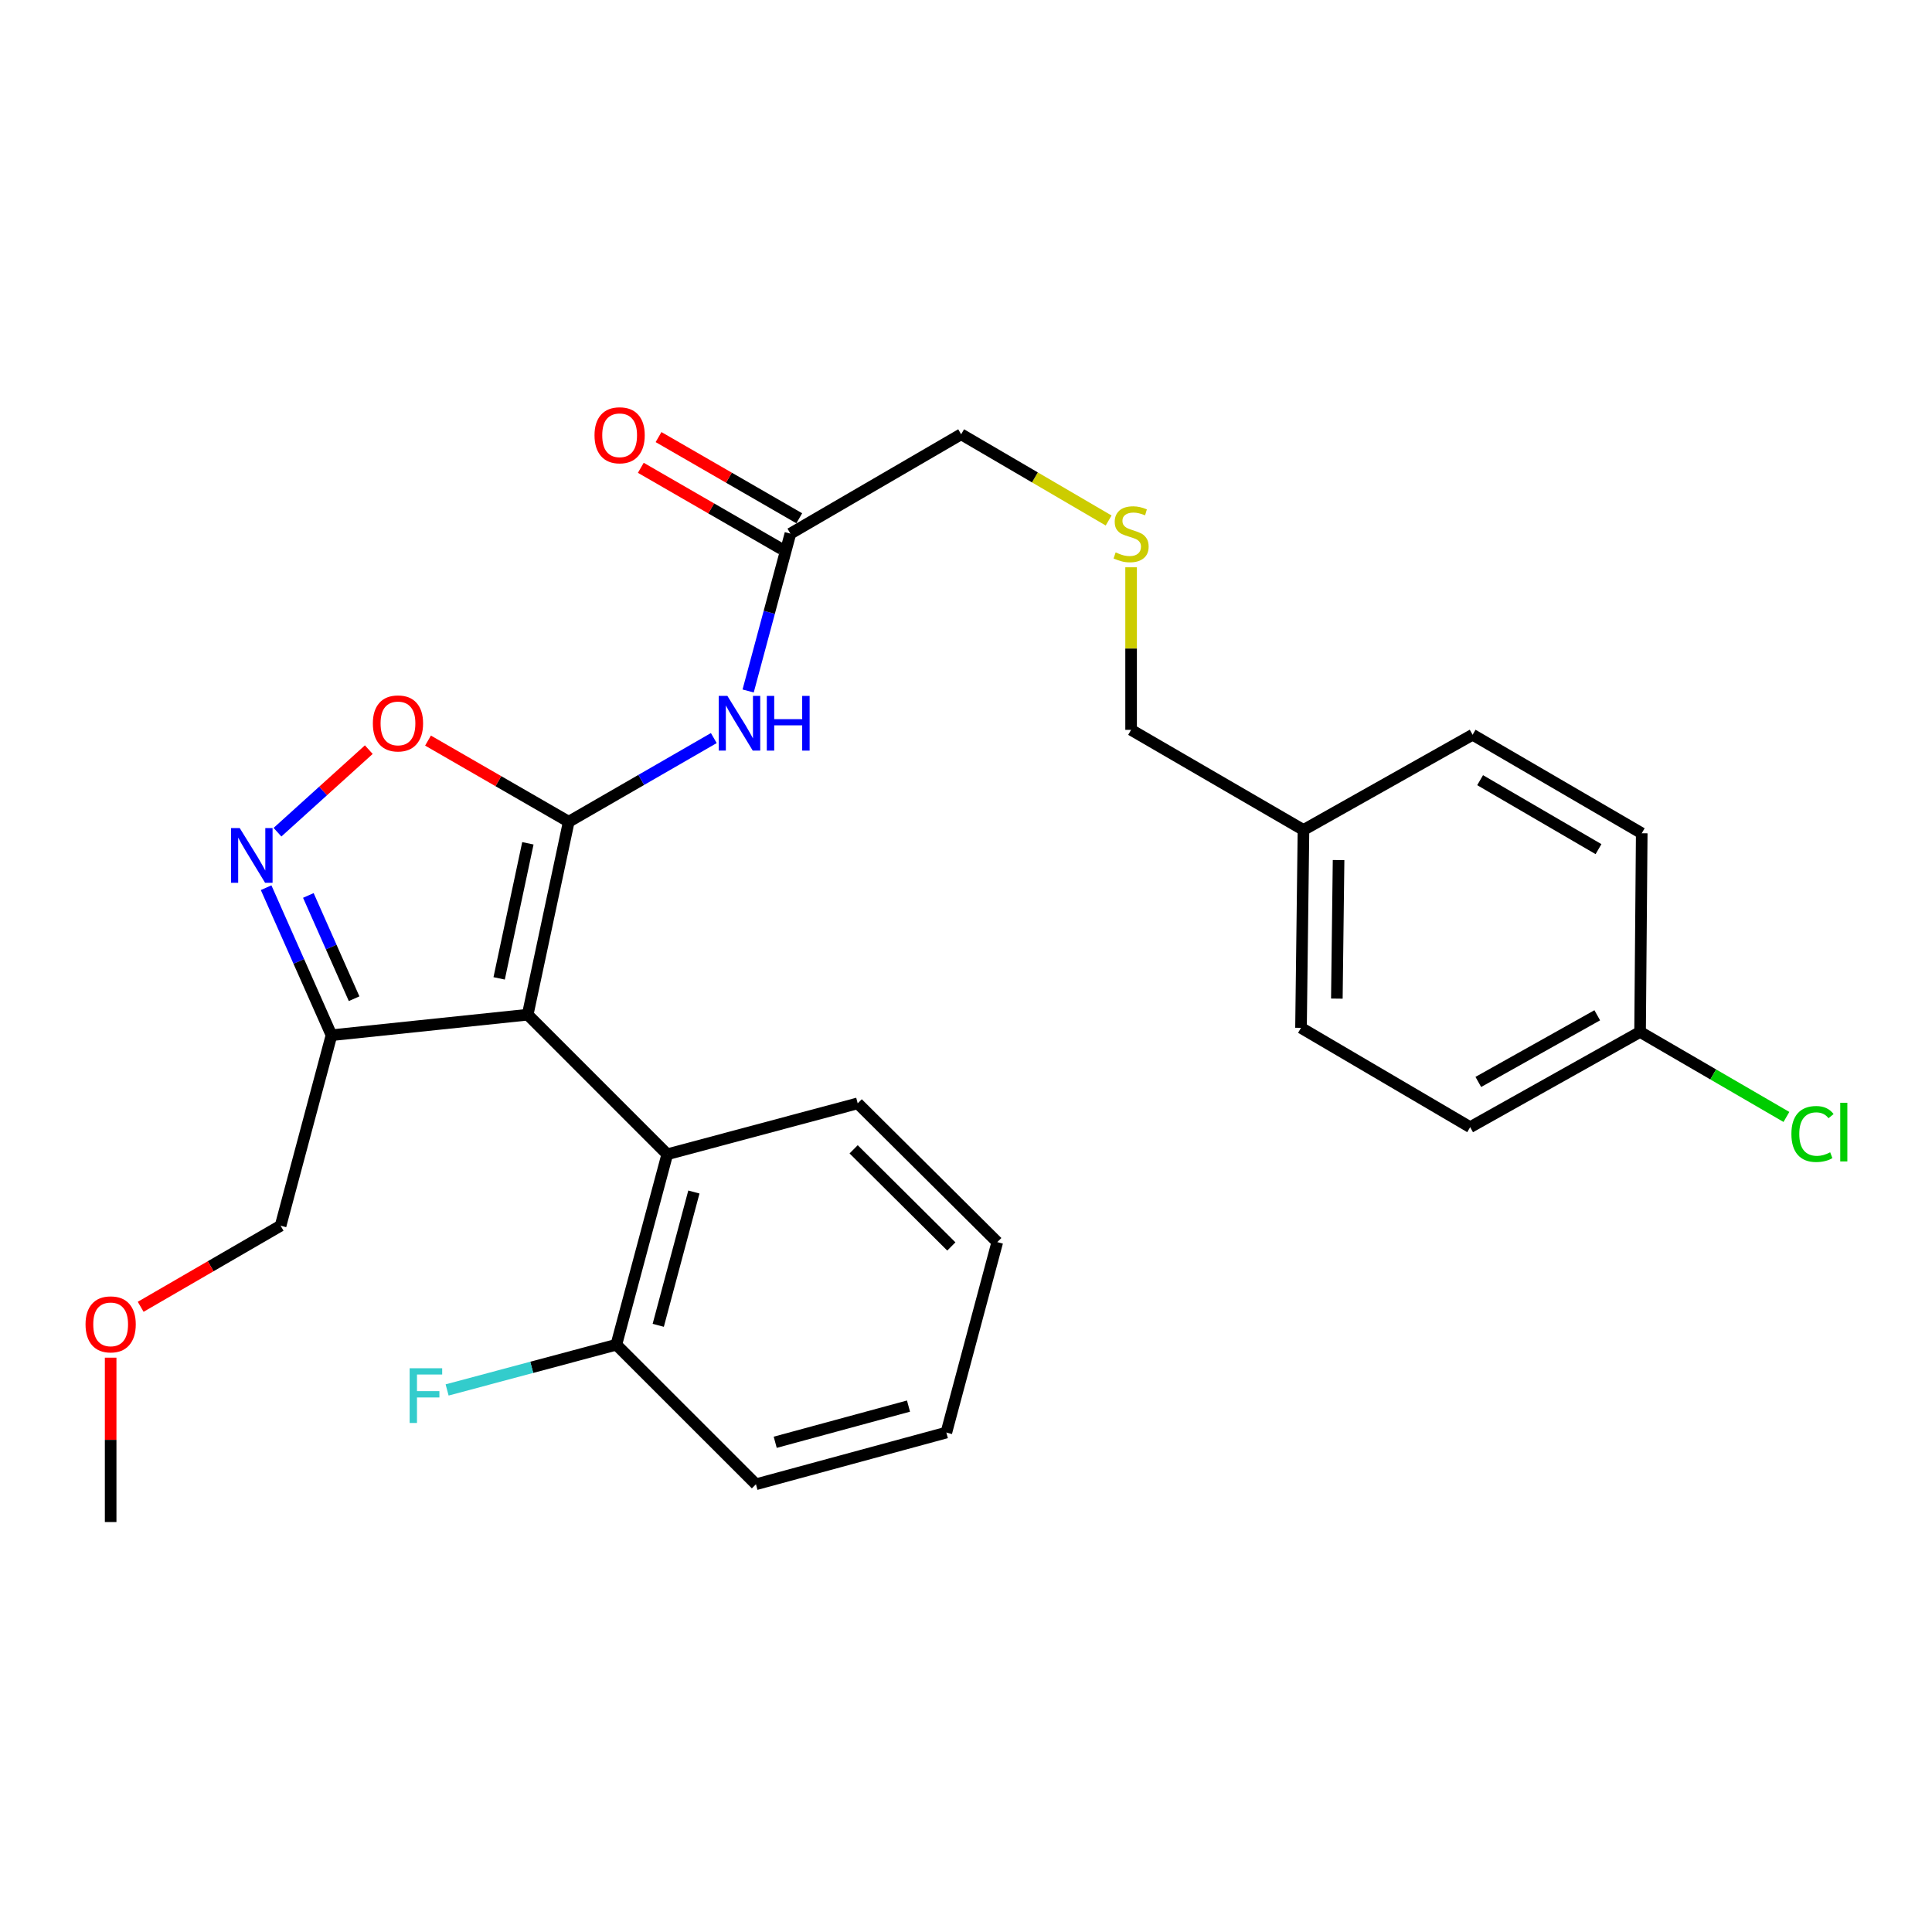 <?xml version='1.0' encoding='iso-8859-1'?>
<svg version='1.1' baseProfile='full'
              xmlns='http://www.w3.org/2000/svg'
                      xmlns:rdkit='http://www.rdkit.org/xml'
                      xmlns:xlink='http://www.w3.org/1999/xlink'
                  xml:space='preserve'
width='1000px' height='1000px' viewBox='0 0 1000 1000'>
<!-- END OF HEADER -->
<rect style='opacity:1.0;fill:#FFFFFF;stroke:none' width='1000' height='1000' x='0' y='0'> </rect>
<path class='bond-0' d='M 294.376,425.333 L 273.131,525.204' style='fill:none;fill-rule:evenodd;stroke:#000000;stroke-width:6px;stroke-linecap:butt;stroke-linejoin:miter;stroke-opacity:1' />
<path class='bond-0' d='M 273.232,436.493 L 258.36,506.404' style='fill:none;fill-rule:evenodd;stroke:#000000;stroke-width:6px;stroke-linecap:butt;stroke-linejoin:miter;stroke-opacity:1' />
<path class='bond-2' d='M 294.376,425.333 L 257.958,404.329' style='fill:none;fill-rule:evenodd;stroke:#000000;stroke-width:6px;stroke-linecap:butt;stroke-linejoin:miter;stroke-opacity:1' />
<path class='bond-2' d='M 257.958,404.329 L 221.539,383.325' style='fill:none;fill-rule:evenodd;stroke:#FF0000;stroke-width:6px;stroke-linecap:butt;stroke-linejoin:miter;stroke-opacity:1' />
<path class='bond-4' d='M 294.376,425.333 L 331.919,403.678' style='fill:none;fill-rule:evenodd;stroke:#000000;stroke-width:6px;stroke-linecap:butt;stroke-linejoin:miter;stroke-opacity:1' />
<path class='bond-4' d='M 331.919,403.678 L 369.462,382.023' style='fill:none;fill-rule:evenodd;stroke:#0000FF;stroke-width:6px;stroke-linecap:butt;stroke-linejoin:miter;stroke-opacity:1' />
<path class='bond-3' d='M 273.131,525.204 L 171.576,535.822' style='fill:none;fill-rule:evenodd;stroke:#000000;stroke-width:6px;stroke-linecap:butt;stroke-linejoin:miter;stroke-opacity:1' />
<path class='bond-5' d='M 273.131,525.204 L 345.372,597.456' style='fill:none;fill-rule:evenodd;stroke:#000000;stroke-width:6px;stroke-linecap:butt;stroke-linejoin:miter;stroke-opacity:1' />
<path class='bond-1' d='M 143.63,430.746 L 167.258,409.379' style='fill:none;fill-rule:evenodd;stroke:#0000FF;stroke-width:6px;stroke-linecap:butt;stroke-linejoin:miter;stroke-opacity:1' />
<path class='bond-1' d='M 167.258,409.379 L 190.887,388.013' style='fill:none;fill-rule:evenodd;stroke:#FF0000;stroke-width:6px;stroke-linecap:butt;stroke-linejoin:miter;stroke-opacity:1' />
<path class='bond-27' d='M 137.742,459.468 L 154.659,497.645' style='fill:none;fill-rule:evenodd;stroke:#0000FF;stroke-width:6px;stroke-linecap:butt;stroke-linejoin:miter;stroke-opacity:1' />
<path class='bond-27' d='M 154.659,497.645 L 171.576,535.822' style='fill:none;fill-rule:evenodd;stroke:#000000;stroke-width:6px;stroke-linecap:butt;stroke-linejoin:miter;stroke-opacity:1' />
<path class='bond-27' d='M 159.602,463.483 L 171.444,490.207' style='fill:none;fill-rule:evenodd;stroke:#0000FF;stroke-width:6px;stroke-linecap:butt;stroke-linejoin:miter;stroke-opacity:1' />
<path class='bond-27' d='M 171.444,490.207 L 183.286,516.931' style='fill:none;fill-rule:evenodd;stroke:#000000;stroke-width:6px;stroke-linecap:butt;stroke-linejoin:miter;stroke-opacity:1' />
<path class='bond-14' d='M 171.576,535.822 L 145.241,634.418' style='fill:none;fill-rule:evenodd;stroke:#000000;stroke-width:6px;stroke-linecap:butt;stroke-linejoin:miter;stroke-opacity:1' />
<path class='bond-6' d='M 387.237,357.656 L 398.173,316.932' style='fill:none;fill-rule:evenodd;stroke:#0000FF;stroke-width:6px;stroke-linecap:butt;stroke-linejoin:miter;stroke-opacity:1' />
<path class='bond-6' d='M 398.173,316.932 L 409.108,276.208' style='fill:none;fill-rule:evenodd;stroke:#000000;stroke-width:6px;stroke-linecap:butt;stroke-linejoin:miter;stroke-opacity:1' />
<path class='bond-7' d='M 345.372,597.456 L 319.017,696.022' style='fill:none;fill-rule:evenodd;stroke:#000000;stroke-width:6px;stroke-linecap:butt;stroke-linejoin:miter;stroke-opacity:1' />
<path class='bond-7' d='M 359.155,616.983 L 340.706,685.98' style='fill:none;fill-rule:evenodd;stroke:#000000;stroke-width:6px;stroke-linecap:butt;stroke-linejoin:miter;stroke-opacity:1' />
<path class='bond-20' d='M 345.372,597.456 L 443.949,571.091' style='fill:none;fill-rule:evenodd;stroke:#000000;stroke-width:6px;stroke-linecap:butt;stroke-linejoin:miter;stroke-opacity:1' />
<path class='bond-8' d='M 413.695,268.258 L 377.277,247.246' style='fill:none;fill-rule:evenodd;stroke:#000000;stroke-width:6px;stroke-linecap:butt;stroke-linejoin:miter;stroke-opacity:1' />
<path class='bond-8' d='M 377.277,247.246 L 340.859,226.234' style='fill:none;fill-rule:evenodd;stroke:#FF0000;stroke-width:6px;stroke-linecap:butt;stroke-linejoin:miter;stroke-opacity:1' />
<path class='bond-8' d='M 404.52,284.159 L 368.102,263.147' style='fill:none;fill-rule:evenodd;stroke:#000000;stroke-width:6px;stroke-linecap:butt;stroke-linejoin:miter;stroke-opacity:1' />
<path class='bond-8' d='M 368.102,263.147 L 331.684,242.135' style='fill:none;fill-rule:evenodd;stroke:#FF0000;stroke-width:6px;stroke-linecap:butt;stroke-linejoin:miter;stroke-opacity:1' />
<path class='bond-15' d='M 409.108,276.208 L 497.485,224.784' style='fill:none;fill-rule:evenodd;stroke:#000000;stroke-width:6px;stroke-linecap:butt;stroke-linejoin:miter;stroke-opacity:1' />
<path class='bond-11' d='M 319.017,696.022 L 275.22,707.729' style='fill:none;fill-rule:evenodd;stroke:#000000;stroke-width:6px;stroke-linecap:butt;stroke-linejoin:miter;stroke-opacity:1' />
<path class='bond-11' d='M 275.22,707.729 L 231.422,719.435' style='fill:none;fill-rule:evenodd;stroke:#33CCCC;stroke-width:6px;stroke-linecap:butt;stroke-linejoin:miter;stroke-opacity:1' />
<path class='bond-23' d='M 319.017,696.022 L 391.279,768.254' style='fill:none;fill-rule:evenodd;stroke:#000000;stroke-width:6px;stroke-linecap:butt;stroke-linejoin:miter;stroke-opacity:1' />
<path class='bond-9' d='M 573.826,269.411 L 535.656,247.097' style='fill:none;fill-rule:evenodd;stroke:#CCCC00;stroke-width:6px;stroke-linecap:butt;stroke-linejoin:miter;stroke-opacity:1' />
<path class='bond-9' d='M 535.656,247.097 L 497.485,224.784' style='fill:none;fill-rule:evenodd;stroke:#000000;stroke-width:6px;stroke-linecap:butt;stroke-linejoin:miter;stroke-opacity:1' />
<path class='bond-22' d='M 585.454,293.628 L 585.454,335.7' style='fill:none;fill-rule:evenodd;stroke:#CCCC00;stroke-width:6px;stroke-linecap:butt;stroke-linejoin:miter;stroke-opacity:1' />
<path class='bond-22' d='M 585.454,335.7 L 585.454,377.773' style='fill:none;fill-rule:evenodd;stroke:#000000;stroke-width:6px;stroke-linecap:butt;stroke-linejoin:miter;stroke-opacity:1' />
<path class='bond-10' d='M 848.902,534.129 L 760.953,583.422' style='fill:none;fill-rule:evenodd;stroke:#000000;stroke-width:6px;stroke-linecap:butt;stroke-linejoin:miter;stroke-opacity:1' />
<path class='bond-10' d='M 826.734,525.508 L 765.17,560.013' style='fill:none;fill-rule:evenodd;stroke:#000000;stroke-width:6px;stroke-linecap:butt;stroke-linejoin:miter;stroke-opacity:1' />
<path class='bond-13' d='M 848.902,534.129 L 886.774,556.129' style='fill:none;fill-rule:evenodd;stroke:#000000;stroke-width:6px;stroke-linecap:butt;stroke-linejoin:miter;stroke-opacity:1' />
<path class='bond-13' d='M 886.774,556.129 L 924.646,578.129' style='fill:none;fill-rule:evenodd;stroke:#00CC00;stroke-width:6px;stroke-linecap:butt;stroke-linejoin:miter;stroke-opacity:1' />
<path class='bond-29' d='M 848.902,534.129 L 849.759,431.299' style='fill:none;fill-rule:evenodd;stroke:#000000;stroke-width:6px;stroke-linecap:butt;stroke-linejoin:miter;stroke-opacity:1' />
<path class='bond-12' d='M 674.677,429.586 L 585.454,377.773' style='fill:none;fill-rule:evenodd;stroke:#000000;stroke-width:6px;stroke-linecap:butt;stroke-linejoin:miter;stroke-opacity:1' />
<path class='bond-18' d='M 674.677,429.586 L 673.402,532.007' style='fill:none;fill-rule:evenodd;stroke:#000000;stroke-width:6px;stroke-linecap:butt;stroke-linejoin:miter;stroke-opacity:1' />
<path class='bond-18' d='M 692.843,445.177 L 691.951,516.872' style='fill:none;fill-rule:evenodd;stroke:#000000;stroke-width:6px;stroke-linecap:butt;stroke-linejoin:miter;stroke-opacity:1' />
<path class='bond-19' d='M 674.677,429.586 L 762.218,380.303' style='fill:none;fill-rule:evenodd;stroke:#000000;stroke-width:6px;stroke-linecap:butt;stroke-linejoin:miter;stroke-opacity:1' />
<path class='bond-21' d='M 145.241,634.418 L 109.028,655.408' style='fill:none;fill-rule:evenodd;stroke:#000000;stroke-width:6px;stroke-linecap:butt;stroke-linejoin:miter;stroke-opacity:1' />
<path class='bond-21' d='M 109.028,655.408 L 72.814,676.397' style='fill:none;fill-rule:evenodd;stroke:#FF0000;stroke-width:6px;stroke-linecap:butt;stroke-linejoin:miter;stroke-opacity:1' />
<path class='bond-16' d='M 760.953,583.422 L 673.402,532.007' style='fill:none;fill-rule:evenodd;stroke:#000000;stroke-width:6px;stroke-linecap:butt;stroke-linejoin:miter;stroke-opacity:1' />
<path class='bond-17' d='M 849.759,431.299 L 762.218,380.303' style='fill:none;fill-rule:evenodd;stroke:#000000;stroke-width:6px;stroke-linecap:butt;stroke-linejoin:miter;stroke-opacity:1' />
<path class='bond-17' d='M 827.386,439.513 L 766.108,403.815' style='fill:none;fill-rule:evenodd;stroke:#000000;stroke-width:6px;stroke-linecap:butt;stroke-linejoin:miter;stroke-opacity:1' />
<path class='bond-25' d='M 443.949,571.091 L 516.19,642.914' style='fill:none;fill-rule:evenodd;stroke:#000000;stroke-width:6px;stroke-linecap:butt;stroke-linejoin:miter;stroke-opacity:1' />
<path class='bond-25' d='M 441.841,594.884 L 492.41,645.16' style='fill:none;fill-rule:evenodd;stroke:#000000;stroke-width:6px;stroke-linecap:butt;stroke-linejoin:miter;stroke-opacity:1' />
<path class='bond-24' d='M 57.272,702.725 L 57.272,745.265' style='fill:none;fill-rule:evenodd;stroke:#FF0000;stroke-width:6px;stroke-linecap:butt;stroke-linejoin:miter;stroke-opacity:1' />
<path class='bond-24' d='M 57.272,745.265 L 57.272,787.806' style='fill:none;fill-rule:evenodd;stroke:#000000;stroke-width:6px;stroke-linecap:butt;stroke-linejoin:miter;stroke-opacity:1' />
<path class='bond-28' d='M 391.279,768.254 L 489.835,741.491' style='fill:none;fill-rule:evenodd;stroke:#000000;stroke-width:6px;stroke-linecap:butt;stroke-linejoin:miter;stroke-opacity:1' />
<path class='bond-28' d='M 401.252,746.522 L 470.241,727.788' style='fill:none;fill-rule:evenodd;stroke:#000000;stroke-width:6px;stroke-linecap:butt;stroke-linejoin:miter;stroke-opacity:1' />
<path class='bond-26' d='M 516.19,642.914 L 489.835,741.491' style='fill:none;fill-rule:evenodd;stroke:#000000;stroke-width:6px;stroke-linecap:butt;stroke-linejoin:miter;stroke-opacity:1' />
<path  class='atom-2' d='M 124.08 428.603
L 133.36 443.603
Q 134.28 445.083, 135.76 447.763
Q 137.24 450.443, 137.32 450.603
L 137.32 428.603
L 141.08 428.603
L 141.08 456.923
L 137.2 456.923
L 127.24 440.523
Q 126.08 438.603, 124.84 436.403
Q 123.64 434.203, 123.28 433.523
L 123.28 456.923
L 119.6 456.923
L 119.6 428.603
L 124.08 428.603
' fill='#0000FF'/>
<path  class='atom-3' d='M 192.989 374.436
Q 192.989 367.636, 196.349 363.836
Q 199.709 360.036, 205.989 360.036
Q 212.269 360.036, 215.629 363.836
Q 218.989 367.636, 218.989 374.436
Q 218.989 381.316, 215.589 385.236
Q 212.189 389.116, 205.989 389.116
Q 199.749 389.116, 196.349 385.236
Q 192.989 381.356, 192.989 374.436
M 205.989 385.916
Q 210.309 385.916, 212.629 383.036
Q 214.989 380.116, 214.989 374.436
Q 214.989 368.876, 212.629 366.076
Q 210.309 363.236, 205.989 363.236
Q 201.669 363.236, 199.309 366.036
Q 196.989 368.836, 196.989 374.436
Q 196.989 380.156, 199.309 383.036
Q 201.669 385.916, 205.989 385.916
' fill='#FF0000'/>
<path  class='atom-5' d='M 376.493 360.196
L 385.773 375.196
Q 386.693 376.676, 388.173 379.356
Q 389.653 382.036, 389.733 382.196
L 389.733 360.196
L 393.493 360.196
L 393.493 388.516
L 389.613 388.516
L 379.653 372.116
Q 378.493 370.196, 377.253 367.996
Q 376.053 365.796, 375.693 365.116
L 375.693 388.516
L 372.013 388.516
L 372.013 360.196
L 376.493 360.196
' fill='#0000FF'/>
<path  class='atom-5' d='M 396.893 360.196
L 400.733 360.196
L 400.733 372.236
L 415.213 372.236
L 415.213 360.196
L 419.053 360.196
L 419.053 388.516
L 415.213 388.516
L 415.213 375.436
L 400.733 375.436
L 400.733 388.516
L 396.893 388.516
L 396.893 360.196
' fill='#0000FF'/>
<path  class='atom-9' d='M 307.721 225.292
Q 307.721 218.492, 311.081 214.692
Q 314.441 210.892, 320.721 210.892
Q 327.001 210.892, 330.361 214.692
Q 333.721 218.492, 333.721 225.292
Q 333.721 232.172, 330.321 236.092
Q 326.921 239.972, 320.721 239.972
Q 314.481 239.972, 311.081 236.092
Q 307.721 232.212, 307.721 225.292
M 320.721 236.772
Q 325.041 236.772, 327.361 233.892
Q 329.721 230.972, 329.721 225.292
Q 329.721 219.732, 327.361 216.932
Q 325.041 214.092, 320.721 214.092
Q 316.401 214.092, 314.041 216.892
Q 311.721 219.692, 311.721 225.292
Q 311.721 231.012, 314.041 233.892
Q 316.401 236.772, 320.721 236.772
' fill='#FF0000'/>
<path  class='atom-10' d='M 577.454 285.928
Q 577.774 286.048, 579.094 286.608
Q 580.414 287.168, 581.854 287.528
Q 583.334 287.848, 584.774 287.848
Q 587.454 287.848, 589.014 286.568
Q 590.574 285.248, 590.574 282.968
Q 590.574 281.408, 589.774 280.448
Q 589.014 279.488, 587.814 278.968
Q 586.614 278.448, 584.614 277.848
Q 582.094 277.088, 580.574 276.368
Q 579.094 275.648, 578.014 274.128
Q 576.974 272.608, 576.974 270.048
Q 576.974 266.488, 579.374 264.288
Q 581.814 262.088, 586.614 262.088
Q 589.894 262.088, 593.614 263.648
L 592.694 266.728
Q 589.294 265.328, 586.734 265.328
Q 583.974 265.328, 582.454 266.488
Q 580.934 267.608, 580.974 269.568
Q 580.974 271.088, 581.734 272.008
Q 582.534 272.928, 583.654 273.448
Q 584.814 273.968, 586.734 274.568
Q 589.294 275.368, 590.814 276.168
Q 592.334 276.968, 593.414 278.608
Q 594.534 280.208, 594.534 282.968
Q 594.534 286.888, 591.894 289.008
Q 589.294 291.088, 584.934 291.088
Q 582.414 291.088, 580.494 290.528
Q 578.614 290.008, 576.374 289.088
L 577.454 285.928
' fill='#CCCC00'/>
<path  class='atom-12' d='M 212.031 708.207
L 228.871 708.207
L 228.871 711.447
L 215.831 711.447
L 215.831 720.047
L 227.431 720.047
L 227.431 723.327
L 215.831 723.327
L 215.831 736.527
L 212.031 736.527
L 212.031 708.207
' fill='#33CCCC'/>
<path  class='atom-14' d='M 927.226 586.952
Q 927.226 579.912, 930.506 576.232
Q 933.826 572.512, 940.106 572.512
Q 945.946 572.512, 949.066 576.632
L 946.426 578.792
Q 944.146 575.792, 940.106 575.792
Q 935.826 575.792, 933.546 578.672
Q 931.306 581.512, 931.306 586.952
Q 931.306 592.552, 933.626 595.432
Q 935.986 598.312, 940.546 598.312
Q 943.666 598.312, 947.306 596.432
L 948.426 599.432
Q 946.946 600.392, 944.706 600.952
Q 942.466 601.512, 939.986 601.512
Q 933.826 601.512, 930.506 597.752
Q 927.226 593.992, 927.226 586.952
' fill='#00CC00'/>
<path  class='atom-14' d='M 952.506 570.792
L 956.186 570.792
L 956.186 601.152
L 952.506 601.152
L 952.506 570.792
' fill='#00CC00'/>
<path  class='atom-22' d='M 44.272 685.485
Q 44.272 678.685, 47.632 674.885
Q 50.992 671.085, 57.272 671.085
Q 63.552 671.085, 66.912 674.885
Q 70.272 678.685, 70.272 685.485
Q 70.272 692.365, 66.872 696.285
Q 63.472 700.165, 57.272 700.165
Q 51.032 700.165, 47.632 696.285
Q 44.272 692.405, 44.272 685.485
M 57.272 696.965
Q 61.592 696.965, 63.912 694.085
Q 66.272 691.165, 66.272 685.485
Q 66.272 679.925, 63.912 677.125
Q 61.592 674.285, 57.272 674.285
Q 52.952 674.285, 50.592 677.085
Q 48.272 679.885, 48.272 685.485
Q 48.272 691.205, 50.592 694.085
Q 52.952 696.965, 57.272 696.965
' fill='#FF0000'/>
</svg>
